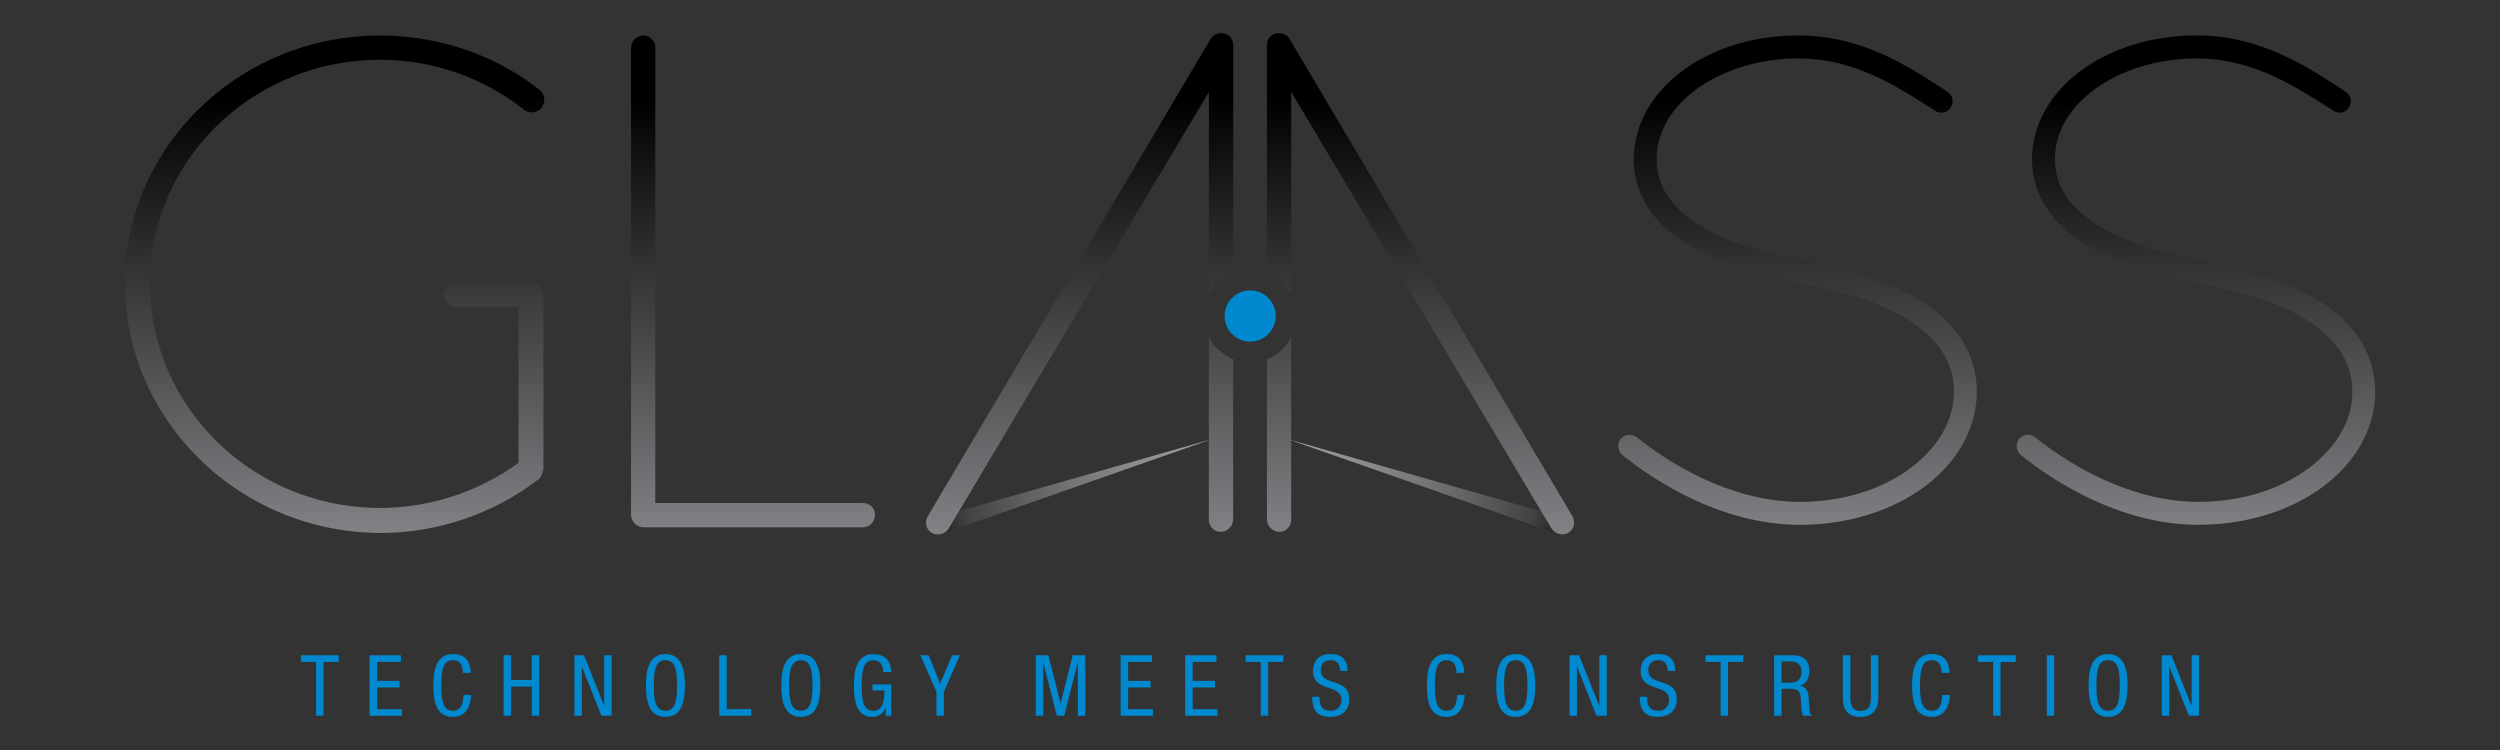 <svg xmlns="http://www.w3.org/2000/svg" xml:space="preserve" id="Layer_1" width="283.46" height="85.04" x="0" y="0" version="1.1" viewBox="0 0 283.46 85.04"><rect x="0" y="0" width="283.46" height="85.04" fill="#333333" stroke="none"/><linearGradient id="SVGID_1_" x1="39.44" x2="39.439" y1="-189.221" y2="-136.221" gradientTransform="matrix(-.285 -.958 .601 -.179 230.797 63.749)" gradientUnits="userSpaceOnUse"><stop offset="0"/><stop offset=".115" stop-color="#505153"/><stop offset=".328" stop-color="#8b8d90"/><stop offset=".519" stop-color="#babbbe"/><stop offset=".681" stop-color="#dddedf"/><stop offset=".807" stop-color="#f3f3f4"/><stop offset=".882" stop-color="#fff"/></linearGradient><path fill="url(#SVGID_1_)" d="m106.65 60.57 30.81-10.8-31.38 8.94c-.6.18-.32 1.14-.32 1.14s.28.91.89.72z" opacity=".5"/><linearGradient id="SVGID_2_" x1="55.117" x2="55.117" y1="-273.16" y2="-220.162" gradientTransform="matrix(.285 -.958 -.601 -.179 -2.336 63.749)" gradientUnits="userSpaceOnUse"><stop offset="0"/><stop offset=".115" stop-color="#505153"/><stop offset=".328" stop-color="#8b8d90"/><stop offset=".519" stop-color="#babbbe"/><stop offset=".681" stop-color="#dddedf"/><stop offset=".807" stop-color="#f3f3f4"/><stop offset=".882" stop-color="#fff"/></linearGradient><path fill="url(#SVGID_2_)" d="m176.75 60.57-30.81-10.8 31.38 8.94c.6.18.32 1.14.32 1.14s-.28.91-.89.72z" opacity=".5"/><linearGradient id="SVGID_3_" x1="37.945" x2="37.945" y1="60.112" y2="4.748" gradientUnits="userSpaceOnUse"><stop offset="0" stop-color="#808184"/><stop offset=".885"/></linearGradient><path fill="url(#SVGID_3_)" d="M43.1 6.78c5.91 0 11.67 1.99 16.2 5.58.24.24.59.38.97.38.45 0 .87-.18 1.12-.5.52-.74.39-1.61-.31-2.11-4.98-3.93-11.37-6.1-17.99-6.1-15.95 0-28.93 12.6-28.93 28.08 0 15.53 12.98 28.24 28.93 28.32 6.52 0 12.9-2.17 18.02-6.13.22-.21.32-.44.41-.71l.02-.06v-.09c.08-.15.08-.29.08-.36V33.49c0-.85-.58-1.49-1.34-1.49h-8.54c-.67 0-1.42.64-1.42 1.49 0 .68.7 1.34 1.42 1.34h7.05v17.64a26.8 26.8 0 0 1-15.69 5.12C28.71 57.59 17 46.16 17 32.11c.01-13.97 11.71-25.33 26.1-25.33z"/><linearGradient id="SVGID_4_" x1="85.379" x2="85.379" y1="60.111" y2="4.749" gradientUnits="userSpaceOnUse"><stop offset="0" stop-color="#808184"/><stop offset=".885"/></linearGradient><path fill="url(#SVGID_4_)" d="M97.8 57.03H74.3V5.44c0-.79-.59-1.42-1.34-1.42-.77 0-1.41.65-1.41 1.42v52.93c0 .77.65 1.42 1.41 1.42H97.8c.81 0 1.41-.61 1.41-1.42 0-.79-.58-1.34-1.41-1.34z"/><linearGradient id="SVGID_5_" x1="248.969" x2="248.969" y1="60.111" y2="4.748" gradientUnits="userSpaceOnUse"><stop offset="0" stop-color="#808184"/><stop offset=".885"/></linearGradient><path fill="url(#SVGID_5_)" d="M263.4 34.38c-3.28-2.14-7.71-3.7-14.02-4.92l-.07.01c-5.24-.98-9.26-2.41-11.94-4.25-2.98-2.04-4.37-4.33-4.37-7.21 0-2.95 1.61-5.76 4.53-7.91 3.11-2.24 7.22-3.47 11.55-3.47 6.34 0 11.19 3.15 15.51 5.95.21.12.45.19.69.19.44 0 .83-.21 1.03-.55.21-.31.28-.68.2-1.03a1.21 1.21 0 0 0-.55-.78c-4.31-2.85-9.67-6.39-16.88-6.39-10.4 0-18.6 6.14-18.68 13.98 0 3.72 1.9 6.96 5.5 9.37 3.08 2.05 7.41 3.6 12.89 4.6l.16.08.06.01c5.65.97 10 2.48 12.94 4.48 3.25 2.22 4.76 4.73 4.76 7.9 0 3.22-1.78 6.3-5 8.69-3.29 2.43-7.72 3.77-12.47 3.77-8.43 0-15.73-5.11-18.47-7.31-.24-.19-.52-.29-.82-.29-.36 0-.71.14-1 .43-.45.57-.35 1.44.22 1.89 2.94 2.37 10.76 7.88 20.07 7.88 11.18 0 19.99-6.61 20.07-15.06-.02-4.01-2.06-7.49-5.91-10.06z"/><linearGradient id="SVGID_6_" x1="203.823" x2="203.823" y1="60.111" y2="4.748" gradientUnits="userSpaceOnUse"><stop offset="0" stop-color="#808184"/><stop offset=".885"/></linearGradient><path fill="url(#SVGID_6_)" d="M218.25 34.38c-3.29-2.14-7.71-3.7-14.02-4.92l-.08.01c-5.24-.98-9.26-2.41-11.94-4.25-2.98-2.04-4.37-4.33-4.37-7.21 0-2.95 1.61-5.76 4.53-7.91 3.11-2.24 7.21-3.47 11.55-3.47 6.34 0 11.2 3.15 15.51 5.95.21.12.44.19.69.19.44 0 .83-.21 1.03-.55.21-.31.28-.68.2-1.03a1.21 1.21 0 0 0-.55-.78c-4.31-2.85-9.67-6.39-16.88-6.39-10.4 0-18.6 6.14-18.68 13.98 0 3.72 1.9 6.96 5.5 9.37 3.08 2.05 7.41 3.6 12.89 4.6l.16.08.06.01c5.65.97 10.01 2.48 12.94 4.48 3.24 2.22 4.75 4.73 4.75 7.9 0 3.22-1.78 6.3-5 8.69-3.29 2.43-7.72 3.77-12.47 3.77-8.43 0-15.73-5.11-18.47-7.31-.24-.19-.52-.29-.82-.29-.36 0-.71.14-1 .43-.45.57-.35 1.44.22 1.89 2.93 2.37 10.76 7.88 20.07 7.88 11.17 0 19.99-6.61 20.07-15.06 0-4.01-2.03-7.49-5.89-10.06z"/><linearGradient id="SVGID_7_" x1="138.438" x2="138.438" y1="60.11" y2="4.749" gradientUnits="userSpaceOnUse"><stop offset="0" stop-color="#808184"/><stop offset=".885"/></linearGradient><path fill="url(#SVGID_7_)" d="M137.06 38.19v20.69c0 .79.59 1.42 1.34 1.42.77 0 1.42-.65 1.42-1.42V40.72a5.293 5.293 0 0 1-2.76-2.53z"/><linearGradient id="SVGID_8_" x1="161.063" x2="161.063" y1="60.112" y2="4.749" gradientUnits="userSpaceOnUse"><stop offset="0" stop-color="#808184"/><stop offset=".885"/></linearGradient><path fill="url(#SVGID_8_)" d="M146.25 4.48c-.2-.37-.56-.6-.95-.69-.02 0-.04-.01-.06-.01-.06-.01-.12-.02-.19-.02-.02 0-.04-.01-.06-.01s-.04 0-.07.01c-.05 0-.09.01-.14.01l-.12.03c-.05.01-.11.03-.16.05l-.06.03c-.04.02-.08.03-.11.05-.44.24-.68.7-.67 1.18 0 .02-.01.04-.01.06v25.75c1.2.46 2.17 1.36 2.75 2.49V10.42l29.48 49.45c.37.67 1.25.92 1.92.55.66-.37.87-1.2.49-1.89L146.25 4.48z"/><linearGradient id="SVGID_9_" x1="145.023" x2="145.023" y1="60.11" y2="4.75" gradientUnits="userSpaceOnUse"><stop offset="0" stop-color="#808184"/><stop offset=".885"/></linearGradient><path fill="url(#SVGID_9_)" d="M143.65 40.73v18.15c0 .77.65 1.42 1.41 1.42.75 0 1.34-.62 1.34-1.42V38.25a5.251 5.251 0 0 1-2.75 2.48z"/><linearGradient id="SVGID_10_" x1="122.398" x2="122.398" y1="60.112" y2="4.749" gradientUnits="userSpaceOnUse"><stop offset="0" stop-color="#808184"/><stop offset=".885"/></linearGradient><path fill="url(#SVGID_10_)" d="M139.14 3.93c-.04-.02-.07-.03-.11-.05l-.06-.03a.983.983 0 0 0-.16-.05l-.12-.03c-.05-.01-.09-.01-.14-.01-.02 0-.04-.01-.07-.01-.02 0-.04 0-.06.01-.06 0-.12.01-.18.02-.02 0-.04.01-.06.01-.39.08-.75.32-.95.69l-32.04 54.06c-.39.7-.17 1.53.48 1.89.67.37 1.55.12 1.92-.55l29.48-49.45v23.05a5.215 5.215 0 0 1 2.76-2.53V5.17c0-.02 0-.04-.01-.06 0-.48-.24-.94-.68-1.18z"/><circle cx="141.75" cy="35.83" r="2.9" fill="#0089CE"/><path fill="#0089CE" d="M36.68 81.15h-.84v-6.1h-1.72v-.75h4.29v.75h-1.73v6.1zm5.24-6.85h3.54v.75h-2.7v2.15h2.54v.75h-2.54v2.46h2.81v.75h-3.66V74.3zm11.51 4.5c-.08 1.29-.59 2.48-2.08 2.48-1.95 0-2.21-1.83-2.21-3.56s.32-3.56 2.21-3.56c1.4 0 1.99.79 2.02 2.13h-.88c-.02-.78-.27-1.44-1.14-1.44-1.17 0-1.32 1.29-1.32 2.87s.15 2.87 1.32 2.87c1.03 0 1.17-.96 1.2-1.79h.88zm7.71 2.35h-.84v-3.3h-2.35v3.3h-.85V74.3h.84v2.8h2.35v-2.8h.84v6.85zm3.99-6.85h1.09l2.27 5.72h.02V74.3h.84v6.85h-1.16l-2.2-5.54h-.02v5.54h-.84V74.3zm12.53 3.42c0 1.73-.32 3.56-2.21 3.56s-2.21-1.83-2.21-3.56.32-3.56 2.21-3.56c1.89.01 2.21 1.84 2.21 3.56zm-3.53 0c0 1.58.15 2.87 1.32 2.87 1.17 0 1.32-1.29 1.32-2.87s-.15-2.87-1.32-2.87c-1.17.01-1.32 1.29-1.32 2.87zm7.43-3.42h.84v6.1h2.78v.75h-3.63V74.3zm11.45 3.42c0 1.73-.32 3.56-2.21 3.56s-2.21-1.83-2.21-3.56.32-3.56 2.21-3.56 2.21 1.84 2.21 3.56zm-3.53 0c0 1.58.15 2.87 1.32 2.87 1.17 0 1.32-1.29 1.32-2.87s-.15-2.87-1.32-2.87c-1.16.01-1.32 1.29-1.32 2.87zm10.68-1.52c-.04-.72-.31-1.34-1.14-1.34-1.17 0-1.32 1.29-1.32 2.87s.15 2.87 1.32 2.87c1.17 0 1.26-1.4 1.26-2.31h-1.35v-.69h2.12v3.56h-.63v-.93h-.02c-.18.58-.73 1.06-1.48 1.06-1.79 0-2.1-1.72-2.1-3.56 0-1.73.32-3.56 2.21-3.56 1.97 0 2.01 1.68 2.02 2.03h-.89zm4.21-1.9h.93l1.3 3.21 1.35-3.21h.88l-1.81 4.16v2.69h-.84v-2.69l-1.81-4.16zm13.08 0h1.42l1.37 5.43h.02l1.37-5.43h1.42v6.85h-.84v-5.99h-.02l-1.52 5.99h-.84l-1.52-5.99h-.02v5.99h-.85V74.3zm9.62 0h3.54v.75h-2.7v2.15h2.54v.75h-2.54v2.46h2.81v.75h-3.66V74.3zm7.32 0h3.54v.75h-2.7v2.15h2.54v.75h-2.54v2.46h2.81v.75h-3.66V74.3zm9.4 6.85h-.84v-6.1h-1.72v-.75h4.29v.75h-1.73v6.1zm8.15-5.07c0-.72-.26-1.22-1.06-1.22-.71 0-1.13.38-1.13 1.11 0 1.93 3.23.78 3.23 3.28 0 1.58-1.16 2.03-2.13 2.03-1.6 0-2.07-.83-2.07-2.28h.84c0 .77.05 1.59 1.29 1.59.67 0 1.19-.48 1.19-1.21 0-1.94-3.23-.81-3.23-3.33 0-.63.27-1.89 2-1.89 1.3 0 1.9.65 1.92 1.91h-.85zm14.14 2.72c-.08 1.29-.59 2.48-2.08 2.48-1.95 0-2.21-1.83-2.21-3.56s.32-3.56 2.21-3.56c1.4 0 1.99.79 2.03 2.13h-.88c-.02-.78-.27-1.44-1.14-1.44-1.17 0-1.32 1.29-1.32 2.87s.15 2.87 1.32 2.87c1.03 0 1.17-.96 1.2-1.79h.87zm7.99-1.08c0 1.73-.32 3.56-2.21 3.56s-2.21-1.83-2.21-3.56.32-3.56 2.21-3.56c1.89.01 2.21 1.84 2.21 3.56zm-3.53 0c0 1.58.15 2.87 1.32 2.87 1.17 0 1.33-1.29 1.33-2.87s-.15-2.87-1.33-2.87c-1.17.01-1.32 1.29-1.32 2.87zm7.42-3.42h1.09l2.27 5.72h.02V74.3h.84v6.85h-1.16l-2.2-5.54h-.02v5.54h-.84V74.3zm11.12 1.78c0-.72-.26-1.22-1.06-1.22-.71 0-1.13.38-1.13 1.11 0 1.93 3.23.78 3.23 3.28 0 1.58-1.16 2.03-2.13 2.03-1.6 0-2.07-.83-2.07-2.28h.85c0 .77.05 1.59 1.29 1.59.67 0 1.19-.48 1.19-1.21 0-1.94-3.23-.81-3.23-3.33 0-.63.27-1.89 2-1.89 1.31 0 1.9.65 1.92 1.91h-.86zm6.85 5.07h-.84v-6.1h-1.72v-.75h4.29v.75h-1.73v6.1zm5.24-6.85h2.22c1.07 0 1.76.63 1.76 1.72 0 .75-.26 1.54-1.06 1.73v.02c.59.07.93.56.97 1.14l.06 1.17c.04.76.16.95.36 1.07h-1.02c-.14-.14-.21-.65-.23-.99l-.06-1.06c-.07-.94-.58-1-1.02-1h-1.14v3.05h-.85V74.3zm.85 3.11h.83c.5 0 1.41 0 1.41-1.32 0-.67-.45-1.1-1.24-1.1h-1.01v2.42zm6.94-3.11h.84v4.82c0 1.01.33 1.48 1.16 1.48.9 0 1.17-.52 1.17-1.48V74.3h.84v4.82c0 1.31-.67 2.17-2.02 2.17-1.37 0-2-.76-2-2.17V74.3zm12.13 4.5c-.08 1.29-.59 2.48-2.08 2.48-1.95 0-2.21-1.83-2.21-3.56s.32-3.56 2.21-3.56c1.4 0 1.99.79 2.03 2.13h-.88c-.02-.78-.27-1.44-1.14-1.44-1.17 0-1.32 1.29-1.32 2.87s.15 2.87 1.32 2.87c1.03 0 1.17-.96 1.2-1.79h.87zm5.74 2.35h-.84v-6.1h-1.72v-.75h4.29v.75h-1.73v6.1zm5.24-6.85h.84v6.85h-.84V74.3zm9.16 3.42c0 1.73-.32 3.56-2.21 3.56s-2.21-1.83-2.21-3.56.32-3.56 2.21-3.56c1.89.01 2.21 1.84 2.21 3.56zm-3.53 0c0 1.58.15 2.87 1.32 2.87 1.17 0 1.33-1.29 1.33-2.87s-.15-2.87-1.33-2.87c-1.17.01-1.32 1.29-1.32 2.87zm7.42-3.42h1.09l2.27 5.72h.02V74.3h.84v6.85h-1.16l-2.2-5.54h-.02v5.54h-.85V74.3z"/></svg>